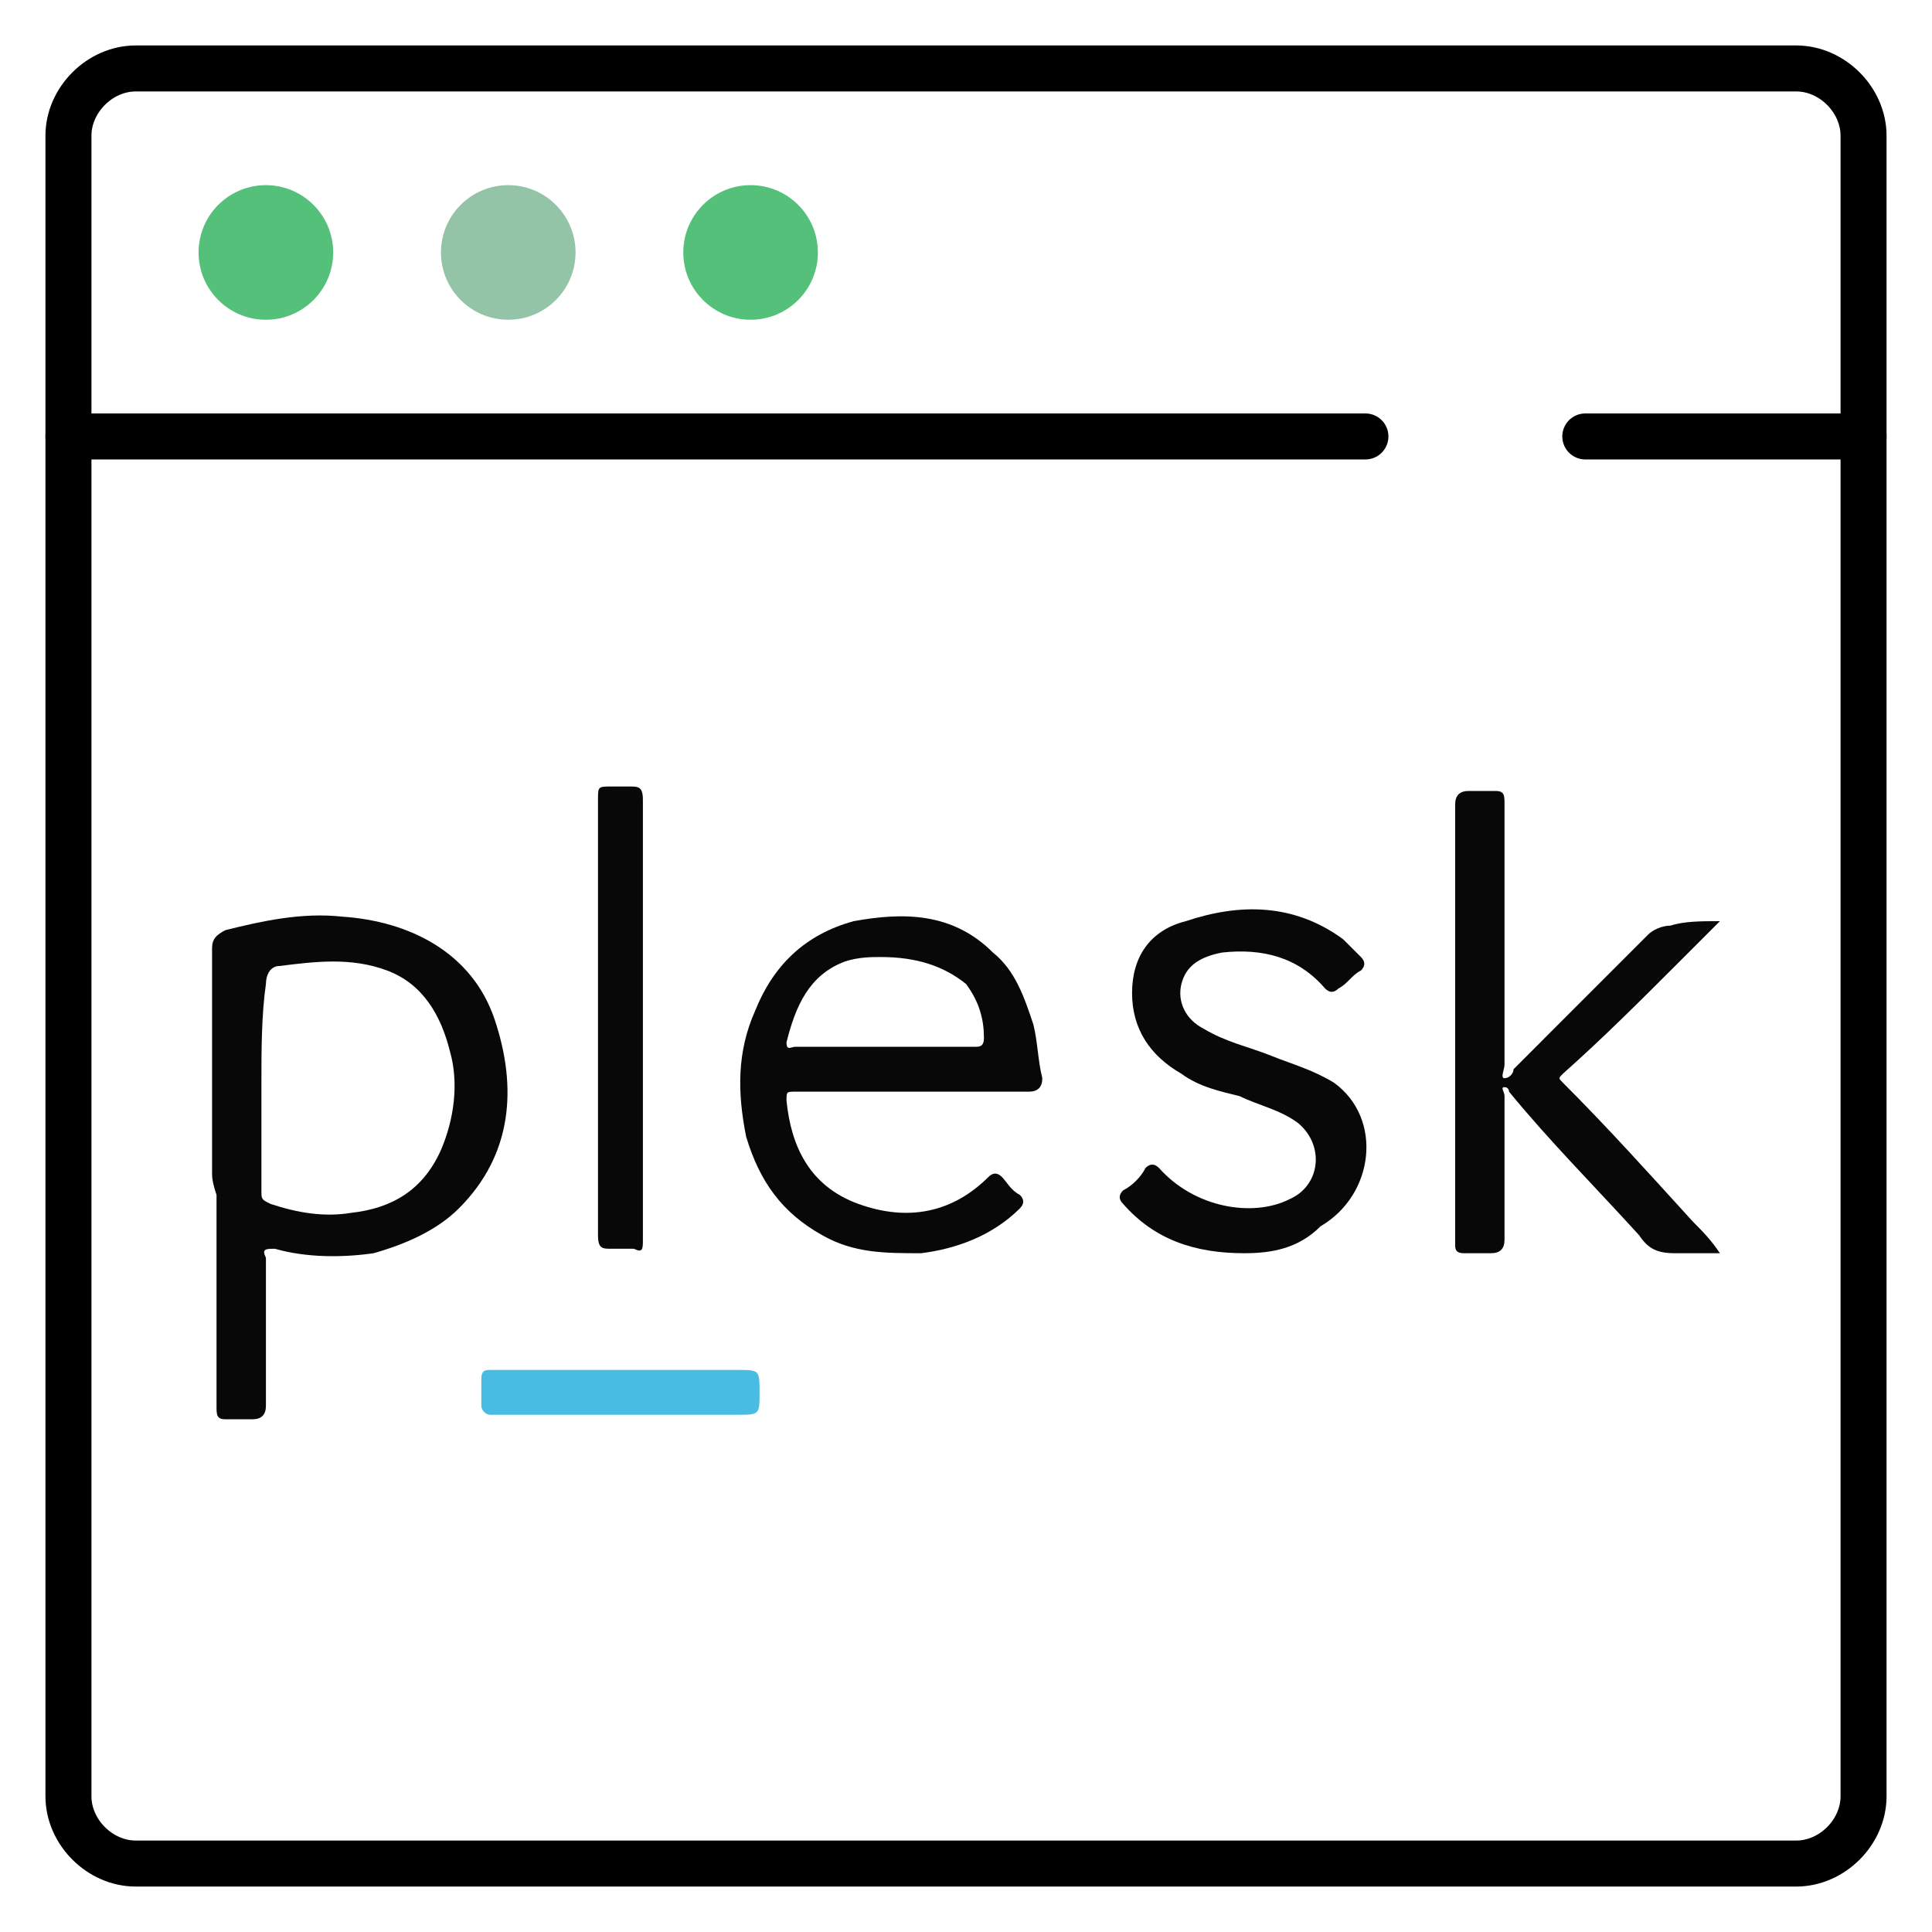 <?xml version="1.0" encoding="UTF-8"?>
<svg width="42px" height="42px" viewBox="0 0 42 42" version="1.1" xmlns="http://www.w3.org/2000/svg" xmlns:xlink="http://www.w3.org/1999/xlink">
    <!-- Generator: Sketch 57.1 (83088) - https://sketch.com -->
    <title>plesk icon-01</title>
    <desc>Created with Sketch.</desc>
    <g id="Products" stroke="none" stroke-width="1" fill="none" fill-rule="evenodd">
        <g id="Biznet-Gio-Solution---all-Product-new-illustration" transform="translate(-322, -2734)">
            <g id="plesk-icon-01" transform="translate(323, 2735)">
                <g id="Group" transform="translate(2.927, 15.61)" fill-rule="nonzero">
                    <path d="M0.683,8.878 C0.683,7.22 0.683,5.659 0.683,4 C0.683,3.805 0.78,3.707 0.976,3.61 C1.756,3.415 2.634,3.22 3.512,3.317 C4.976,3.415 6.341,4.098 6.829,5.561 C7.317,7.024 7.22,8.488 6.049,9.659 C5.561,10.146 4.878,10.439 4.195,10.634 C3.512,10.732 2.732,10.732 2.049,10.537 C1.854,10.537 1.756,10.537 1.854,10.732 C1.854,11.805 1.854,12.878 1.854,13.951 C1.854,14.146 1.756,14.244 1.561,14.244 C1.366,14.244 1.171,14.244 0.976,14.244 C0.78,14.244 0.78,14.146 0.78,13.951 C0.78,12.39 0.78,10.829 0.78,9.366 C0.683,9.073 0.683,8.976 0.683,8.878 C0.683,8.878 0.683,8.878 0.683,8.878 Z M1.756,6.927 C1.756,7.707 1.756,8.488 1.756,9.268 C1.756,9.463 1.756,9.463 1.951,9.561 C2.537,9.756 3.122,9.854 3.707,9.756 C4.585,9.659 5.268,9.268 5.659,8.39 C5.951,7.707 6.049,6.927 5.854,6.244 C5.659,5.463 5.268,4.78 4.488,4.488 C3.707,4.195 2.927,4.293 2.146,4.39 C1.951,4.39 1.854,4.585 1.854,4.78 C1.756,5.463 1.756,6.244 1.756,6.927 Z" id="Shape" fill="#080808"></path>
                    <path d="M33.463,3.415 C33.171,3.707 32.878,4 32.585,4.293 C31.707,5.171 30.927,5.951 30.049,6.732 C29.951,6.829 29.951,6.829 30.049,6.927 C31.024,7.902 31.902,8.878 32.878,9.951 C33.073,10.146 33.268,10.341 33.463,10.634 C33.171,10.634 32.78,10.634 32.488,10.634 C32.098,10.634 31.902,10.537 31.707,10.244 C30.732,9.171 29.756,8.195 28.878,7.122 C28.878,7.122 28.878,7.024 28.78,7.024 C28.683,7.024 28.78,7.122 28.78,7.22 C28.78,8.293 28.78,9.268 28.78,10.341 C28.78,10.537 28.683,10.634 28.488,10.634 C28.293,10.634 28.098,10.634 27.902,10.634 C27.707,10.634 27.707,10.537 27.707,10.439 C27.707,7.22 27.707,4.098 27.707,0.878 C27.707,0.683 27.805,0.585 28,0.585 C28.195,0.585 28.39,0.585 28.585,0.585 C28.78,0.585 28.78,0.683 28.78,0.878 C28.78,2.732 28.78,4.683 28.78,6.537 C28.78,6.634 28.683,6.829 28.78,6.829 C28.878,6.829 28.976,6.732 28.976,6.634 C29.951,5.659 30.927,4.683 31.902,3.707 C32,3.61 32.195,3.512 32.39,3.512 C32.683,3.415 33.073,3.415 33.463,3.415 Z" id="Path" fill="#080808"></path>
                    <path d="M15.805,7.122 C15.024,7.122 14.146,7.122 13.366,7.122 C13.171,7.122 13.171,7.122 13.171,7.317 C13.268,8.293 13.659,9.171 14.732,9.561 C15.805,9.951 16.78,9.756 17.561,8.976 C17.659,8.878 17.756,8.878 17.854,8.976 C17.951,9.073 18.049,9.268 18.244,9.366 C18.341,9.463 18.341,9.561 18.244,9.659 C17.659,10.244 16.878,10.537 16.098,10.634 C15.317,10.634 14.634,10.634 13.951,10.244 C13.073,9.756 12.585,9.073 12.293,8.098 C12.098,7.122 12.098,6.244 12.488,5.366 C12.878,4.39 13.561,3.707 14.634,3.415 C15.707,3.22 16.78,3.22 17.659,4.098 C18.146,4.488 18.341,5.073 18.537,5.659 C18.634,6.049 18.634,6.439 18.732,6.829 C18.732,7.024 18.634,7.122 18.439,7.122 C17.366,7.122 16.585,7.122 15.805,7.122 Z M15.22,4.195 C15.024,4.195 14.732,4.195 14.439,4.293 C13.659,4.585 13.366,5.268 13.171,6.049 C13.171,6.244 13.268,6.146 13.366,6.146 C14.634,6.146 16,6.146 17.268,6.146 C17.366,6.146 17.463,6.146 17.463,5.951 C17.463,5.561 17.366,5.171 17.073,4.78 C16.585,4.39 16,4.195 15.22,4.195 Z" id="Shape" fill="#080808"></path>
                    <path d="M23.122,10.634 C22.049,10.634 21.171,10.341 20.488,9.561 C20.39,9.463 20.39,9.366 20.488,9.268 C20.683,9.171 20.878,8.976 20.976,8.78 C21.073,8.683 21.171,8.683 21.268,8.78 C22.049,9.659 23.317,9.854 24.098,9.463 C24.78,9.171 24.878,8.293 24.293,7.805 C23.902,7.512 23.415,7.415 23.024,7.22 C22.634,7.122 22.146,7.024 21.756,6.732 C21.073,6.341 20.683,5.756 20.683,4.976 C20.683,4.195 21.073,3.61 21.854,3.415 C23.024,3.024 24.195,3.024 25.268,3.805 C25.366,3.902 25.561,4.098 25.659,4.195 C25.756,4.293 25.756,4.39 25.659,4.488 C25.463,4.585 25.366,4.78 25.171,4.878 C25.073,4.976 24.976,4.976 24.878,4.878 C24.293,4.195 23.512,4 22.634,4.098 C22.146,4.195 21.854,4.39 21.756,4.78 C21.659,5.171 21.854,5.561 22.244,5.756 C22.732,6.049 23.22,6.146 23.707,6.341 C24.195,6.537 24.585,6.634 25.073,6.927 C26.146,7.707 25.951,9.366 24.78,10.049 C24.293,10.537 23.707,10.634 23.122,10.634 Z" id="Path" fill="#080808"></path>
                    <path d="M10.049,5.561 C10.049,7.122 10.049,8.78 10.049,10.341 C10.049,10.537 10.049,10.634 9.854,10.537 C9.659,10.537 9.463,10.537 9.366,10.537 C9.171,10.537 9.073,10.537 9.073,10.244 C9.073,10.146 9.073,9.951 9.073,9.854 C9.073,6.829 9.073,3.805 9.073,0.78 C9.073,0.488 9.073,0.488 9.366,0.488 C9.463,0.488 9.659,0.488 9.756,0.488 C9.951,0.488 10.049,0.488 10.049,0.78 C10.049,1.659 10.049,2.439 10.049,3.317 C10.049,4 10.049,4.78 10.049,5.561 C10.049,5.561 10.049,5.561 10.049,5.561 Z" id="Path" fill="#080808"></path>
                    <path d="M12.585,13.659 C12.585,14.146 12.585,14.146 12.098,14.146 C10.537,14.146 8.976,14.146 7.512,14.146 C7.22,14.146 7.024,14.146 6.732,14.146 C6.634,14.146 6.537,14.049 6.537,13.951 C6.537,13.756 6.537,13.561 6.537,13.366 C6.537,13.171 6.634,13.171 6.732,13.171 C8.488,13.171 10.244,13.171 12,13.171 C12,13.171 12.098,13.171 12.098,13.171 C12.585,13.171 12.585,13.171 12.585,13.659 Z" id="Path" fill="#48BCE2"></path>
                </g>
                <path d="M38.049,39.512 L1.951,39.512 C1.171,39.512 0.488,38.829 0.488,38.049 L0.488,1.951 C0.488,1.171 1.171,0.488 1.951,0.488 L38.049,0.488 C38.829,0.488 39.512,1.171 39.512,1.951 L39.512,38.049 C39.512,38.829 38.829,39.512 38.049,39.512 Z" id="Path" stroke="#000000"></path>
                <path d="M0.488,8.488 L28.683,8.488" id="Path" stroke="#000000" stroke-linecap="round"></path>
                <path d="M33.463,8.488 L39.512,8.488" id="Path" stroke="#000000" stroke-linecap="round"></path>
                <circle id="Oval" fill="#54C07A" fill-rule="nonzero" cx="4.78" cy="4.488" r="1.463"></circle>
                <circle id="Oval" fill="#94C4A7" fill-rule="nonzero" cx="10.049" cy="4.488" r="1.463"></circle>
                <circle id="Oval" fill="#54C07A" fill-rule="nonzero" cx="15.317" cy="4.488" r="1.463"></circle>
            </g>
        </g>
    </g>
</svg>